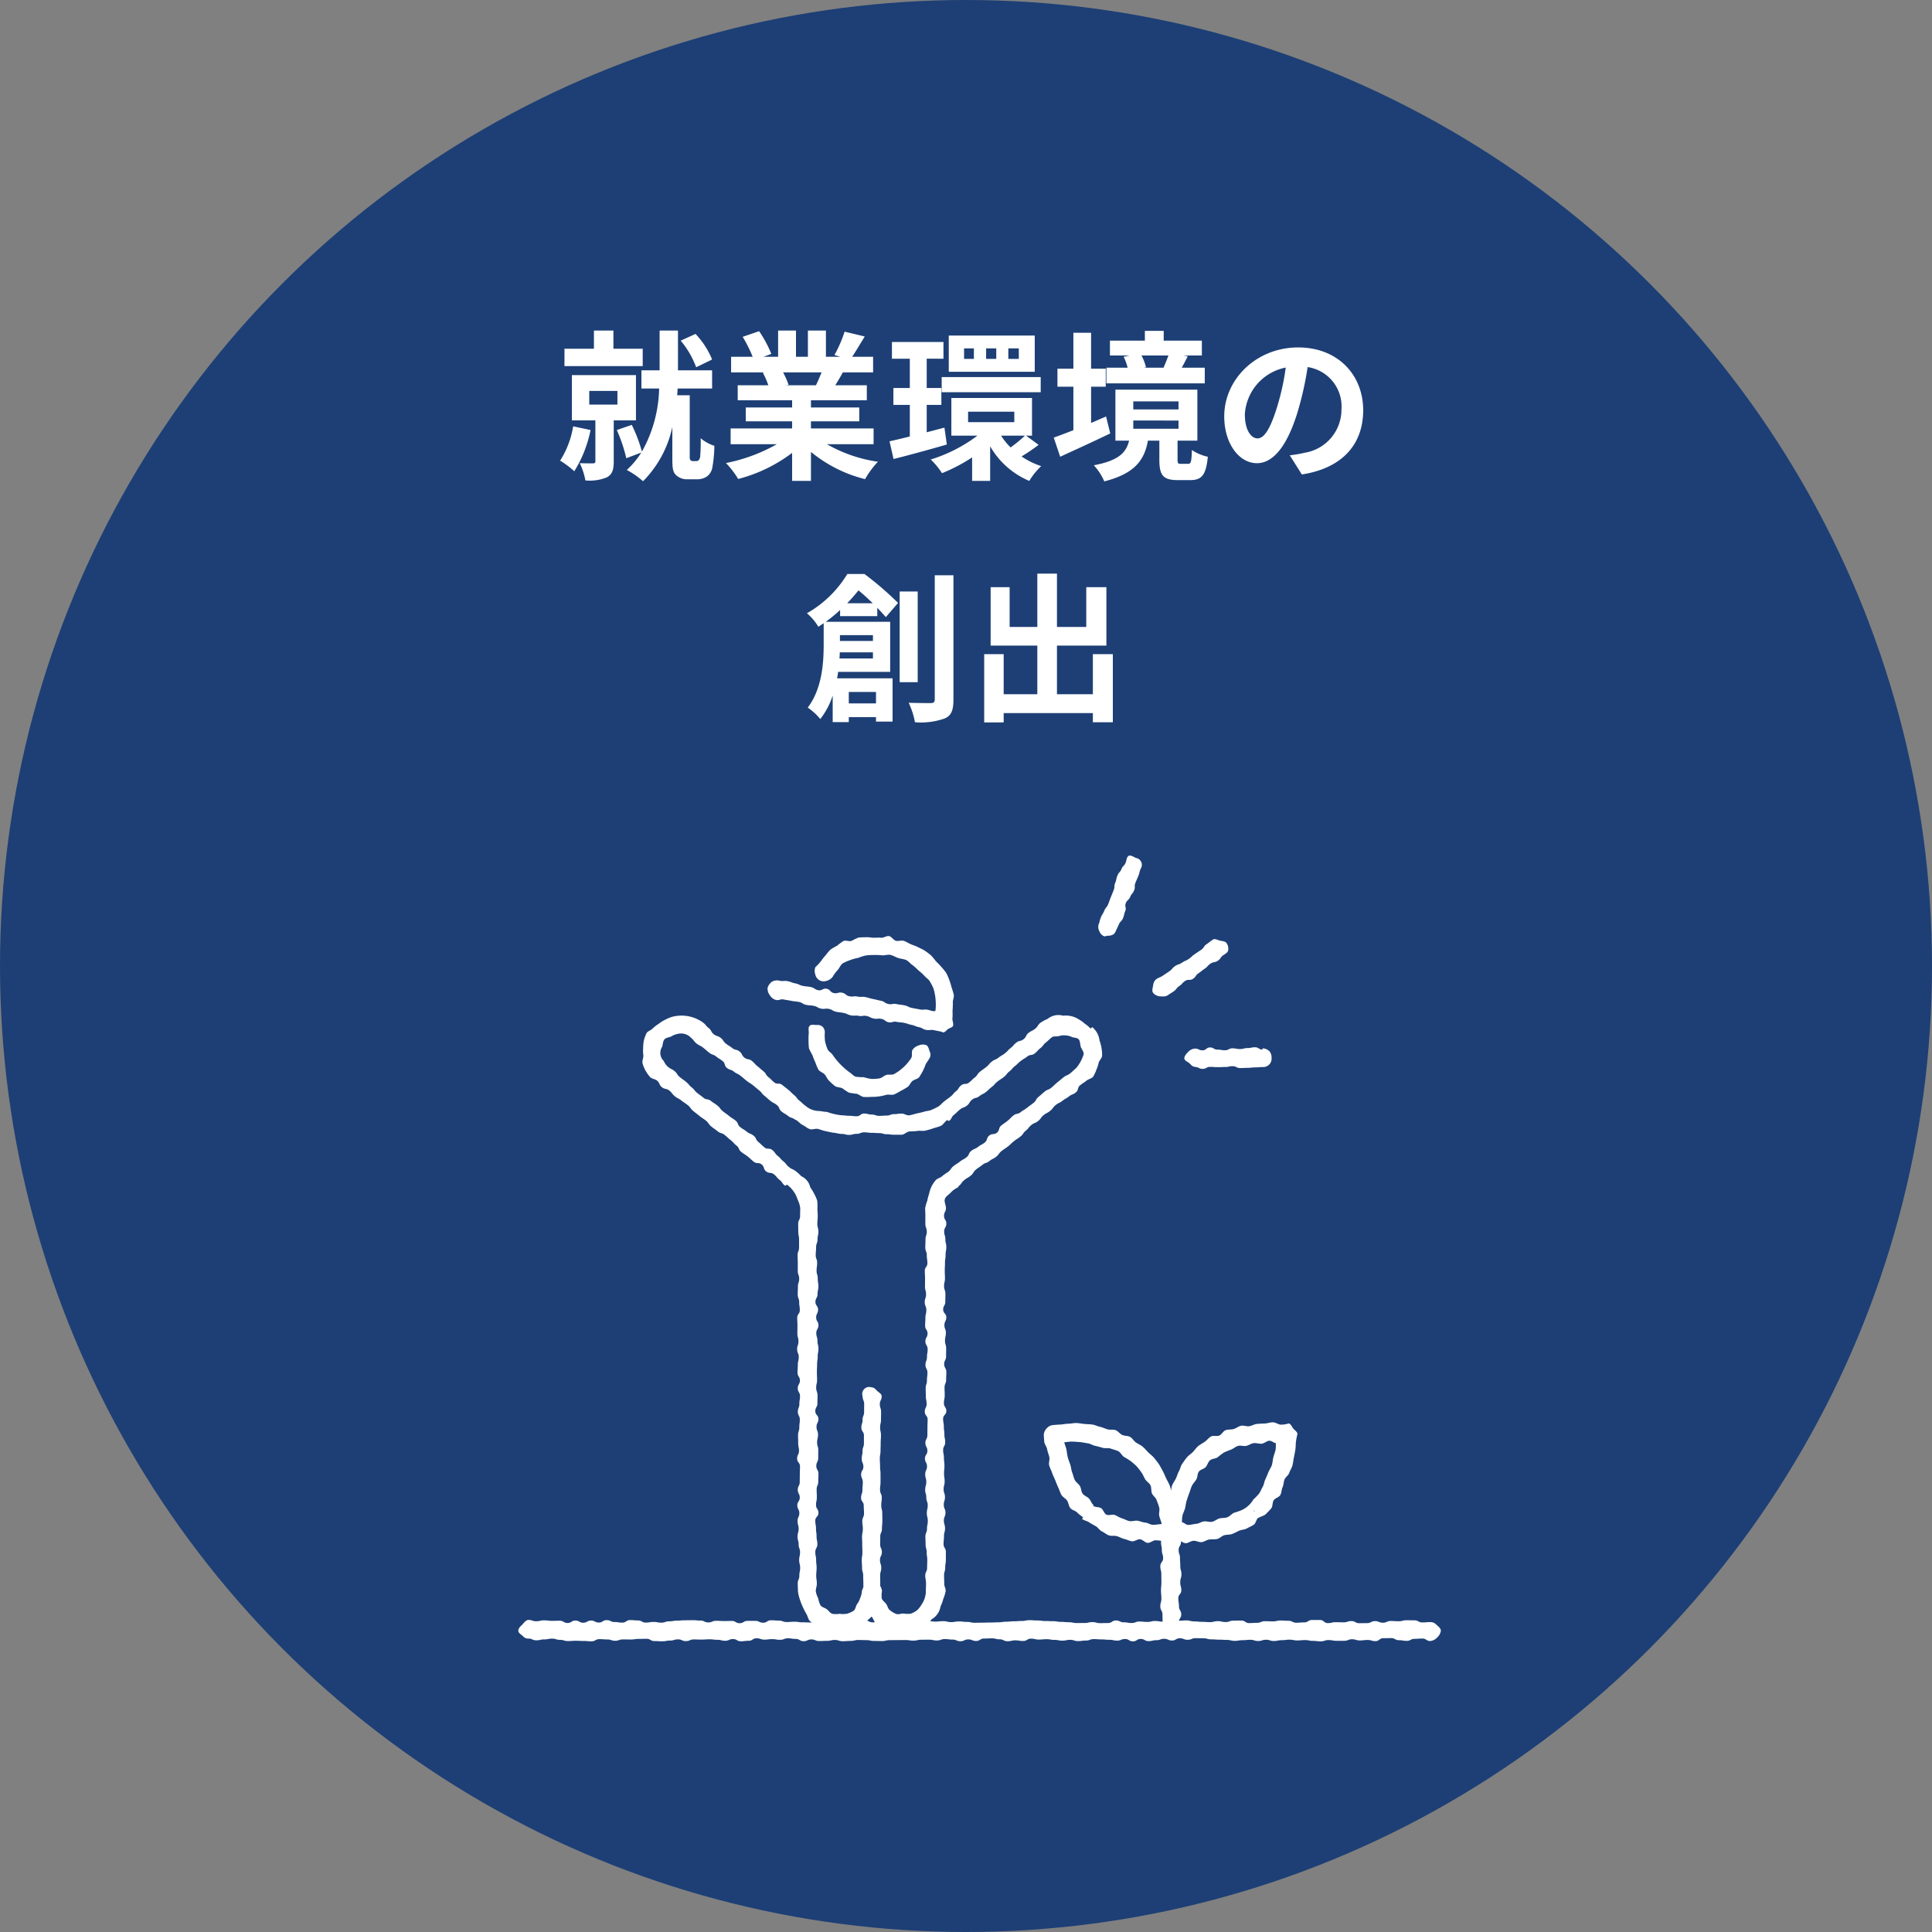 <svg xmlns="http://www.w3.org/2000/svg" xmlns:xlink="http://www.w3.org/1999/xlink" width="240" height="240" viewBox="0 0 240 240">
  <rect x="0" y="0" width="240" height="240" fill="#808080" stroke="none"/>
  <defs>
    <clipPath id="clip-path">
      <rect id="長方形_1225" data-name="長方形 1225" width="130" height="129" transform="translate(-0.487 0.436)" fill="#fff"/>
    </clipPath>
  </defs>
  <g id="グループ_3064" data-name="グループ 3064" transform="translate(-490 -3474)">
    <circle id="楕円形_61" data-name="楕円形 61" cx="120" cy="120" r="120" transform="translate(490 3474)" fill="#1d3f75"/>
    <path id="パス_2437" data-name="パス 2437" d="M-31.54-13.34a10.233,10.233,0,0,0-2.06-3.18l-1.84.84a11.167,11.167,0,0,1,1.92,3.3Zm-8.62-1.34H-43.8v-2.26h-2.42v2.26h-3.66v2.16h9.72ZM-48.8-5.04A11.216,11.216,0,0,1-50.42-.78,11.885,11.885,0,0,1-48.66.54a15.31,15.31,0,0,0,2.02-5.12Zm2-4.4h3.5v1.7h-3.5ZM-41-5.78V-11.4h-7.96v5.62h2.92V-.72c0,.22-.08.28-.32.28-.22,0-.96,0-1.62-.02a8.382,8.382,0,0,1,.7,2.14,5.631,5.631,0,0,0,2.66-.38c.68-.36.86-.96.86-1.96V-5.78Zm7.08,5.06a.4.4,0,0,1-.32-.14.482.482,0,0,1-.08-.3V-8.9h-1.56l.06-.84h4.28V-12h-4.24v-4.94h-2.28V-12h-2.26v2.26h2.2A16.706,16.706,0,0,1-40.26-1.9a18.029,18.029,0,0,0-1.26-3.32l-1.86.64a18.988,18.988,0,0,1,1.18,3.5l1.86-.7A10.135,10.135,0,0,1-42.14.38a10.371,10.371,0,0,1,2.02,1.4,13.559,13.559,0,0,0,3.64-6.74V-1c0,1.28.1,1.66.46,2.02a2,2,0,0,0,1.44.52h1.16A2.139,2.139,0,0,0-32.2,1.2,1.727,1.727,0,0,0-31.52.12a15.778,15.778,0,0,0,.26-2.74,5.029,5.029,0,0,1-1.7-.94,21.369,21.369,0,0,1-.06,2.26.821.821,0,0,1-.18.46.47.47,0,0,1-.34.12Zm15.98-11.02c-.22.54-.46,1.12-.7,1.6h-3.74l.34-.06a10.744,10.744,0,0,0-.68-1.54Zm6.46,8.92V-4.78h-7.78v-.88h6V-7.38h-6v-.9h6.94v-1.86h-3.92c.3-.48.62-1.02.94-1.6h3.76v-1.94h-2.6c.46-.7,1-1.6,1.56-2.52l-2.5-.6a16.111,16.111,0,0,1-1.26,2.9l.72.22H-17.4v-3.26h-2.24v3.26h-1.48v-3.26h-2.22v3.26h-1.82l.98-.36a15.134,15.134,0,0,0-1.52-2.82l-2.04.7a17.927,17.927,0,0,1,1.24,2.48h-2.68v1.94H-25l-.24.04a8.987,8.987,0,0,1,.68,1.56h-3.8v1.86h6.76v.9h-5.76v1.72h5.76v.88h-7.64v1.96h5.74A21.012,21.012,0,0,1-29.82-.48,11.094,11.094,0,0,1-28.3,1.5a18.972,18.972,0,0,0,6.7-3.24V1.74h2.34v-3.6a17.072,17.072,0,0,0,6.72,3.38,11.188,11.188,0,0,1,1.6-2.16,17.868,17.868,0,0,1-6.34-2.18ZM6.56-13.42H5.26v-1.3h1.3Zm-2.8,0H2.5v-1.3H3.76Zm-2.78,0H-.24v-1.3H.98Zm7.56-2.9H-2.14v4.5H8.54ZM-3.02-9.28H9.28v-1.88H-3.02Zm.34,4.4-2.2.58V-7.7h1.82V-9.8H-4.88v-3.64H-2.8v-2.08H-9.2v2.08h2.22V-9.8H-9.02v2.1h2.04v3.92c-.94.24-1.8.44-2.52.6L-9-.98c1.92-.48,4.34-1.14,6.62-1.8Zm10,1A16.95,16.95,0,0,1,5.54-2.42,8.038,8.038,0,0,1,4.36-3.88ZM.26-6.86H6v1.3H.26Zm7.2,2.98H8.2V-8.56H-1.82v4.68H1.42A18.938,18.938,0,0,1-4.38-.92,9.3,9.3,0,0,1-2.98.78,21.007,21.007,0,0,0,.76-1.18V1.74H3v-4.3a10.149,10.149,0,0,0,4.86,4.3A8.915,8.915,0,0,1,9.34-.1,9.556,9.556,0,0,1,6.9-1.3,22.176,22.176,0,0,0,9.02-2.74Zm17.68-9.96c-.16.48-.4,1.06-.6,1.5l.1.02H22.1l.26-.06a6.378,6.378,0,0,0-.56-1.46Zm4.52,1.52H26.8c.22-.4.48-.88.74-1.42l-.5-.1H29.3v-1.84H24.56V-16.9H22.22v1.22H17.88v1.84h2.44l-.74.16a6.521,6.521,0,0,1,.5,1.36H17.44v1.94H29.66ZM17.4-6.26c-.62.26-1.24.54-1.86.8v-4.5h1.82V-12.2H15.54v-4.46h-2.2v4.46H11.36v2.24h1.98v5.4c-.92.36-1.76.68-2.44.92l.8,2.38c1.82-.84,4.12-1.88,6.22-2.9Zm3.38.5H26.4v1.02H20.78Zm0-2.38H26.4v1H20.78ZM26.7-.38c-.36,0-.42-.06-.42-.56V-3.26h2.46V-9.6H18.56v6.34h1.7C19.9-1.8,19.02-.8,15.88-.2a7.163,7.163,0,0,1,1.3,2C21,.82,22.16-.86,22.6-3.26h1.42V-.92c0,1.9.4,2.56,2.28,2.56h1.56c1.4,0,1.96-.6,2.18-2.9a5.7,5.7,0,0,1-1.98-.84c-.04,1.52-.14,1.72-.46,1.72ZM49.34-7.04c0-4.36-3.12-7.8-8.08-7.8-5.18,0-9.18,3.94-9.18,8.56,0,3.38,1.84,5.82,4.06,5.82,2.18,0,3.9-2.48,5.1-6.52a40.447,40.447,0,0,0,1.2-5.42,4.944,4.944,0,0,1,4.2,5.28,5.427,5.427,0,0,1-4.56,5.36,15.383,15.383,0,0,1-1.86.32L41.72.94C46.76.16,49.34-2.82,49.34-7.04Zm-14.7.5a6.3,6.3,0,0,1,5.08-5.8A30.021,30.021,0,0,1,38.66-7.5c-.82,2.7-1.6,3.96-2.44,3.96C35.44-3.54,34.64-4.52,34.64-6.54Zm-49.4,23.48c.52-.54.98-1.08,1.4-1.6.58.46,1.2,1.04,1.78,1.6Zm3.2,3.96v.72h-4.1V20.9Zm-4.16,2.9c.02-.26.04-.52.04-.76h4.12v.76Zm4.54,4.16v1.42h-3.38V27.96Zm.16-9.42V17.5c.42.44.78.84,1.06,1.16l1.52-1.76a39.452,39.452,0,0,0-4.18-3.6h-2.12a13.84,13.84,0,0,1-5.02,4.88,6.745,6.745,0,0,1,1.42,1.68c.22-.14.44-.3.66-.44v2.72c0,2.26-.22,5.46-1.98,7.76a7.487,7.487,0,0,1,1.56,1.42,9.49,9.49,0,0,0,1.54-2.92v3.3h2v-.62h3.38v.56h2.06V26.26h-6.9c.06-.26.1-.54.14-.8h6.46V19.24h-8a19.3,19.3,0,0,0,1.78-1.46v.76ZM-6,15.48H-8.24V26.74H-6Zm2.12-2.02V28.88c0,.34-.14.46-.5.46-.38,0-1.54,0-2.74-.04a9.729,9.729,0,0,1,.78,2.42,8.837,8.837,0,0,0,3.72-.48c.8-.36,1.06-1.02,1.06-2.34V13.46Zm19.64,9.8v4.98H11.3V22.2h6.14V14.94h-2.5v4.94H11.3V13.26H8.86v6.62H5.42V14.94H3.06V22.2h5.8v6.04H4.68V23.26H2.26v8.48H4.68V30.58H15.76v1.14h2.48V23.26Z" transform="translate(610 3532)" fill="#fff"/>
    <g id="グループ_1524" data-name="グループ 1524" transform="translate(545.487 3567.564)">
      <g id="グループ_1523" data-name="グループ 1523" transform="translate(0 0)" clip-path="url(#clip-path)">
        <g id="グループ_1522" data-name="グループ 1522" transform="translate(8.903 12.723)">
          <g id="グループ_1521" data-name="グループ 1521">
            <g id="グループ_1510" data-name="グループ 1510" transform="translate(72.029)">
              <g id="グループ_1507" data-name="グループ 1507" transform="translate(6.735 10.376)">
                <path id="パス_459" data-name="パス 459" d="M835.148,550.185a1.266,1.266,0,0,1-1.046-.432c-.175-.259-.051-.623,0-.907a1.134,1.134,0,0,1,.375-.786c.394-.266.448-.187.842-.453s.4-.266.793-.533.319-.38.714-.646.466-.162.862-.429.443-.194.836-.459.352-.333.748-.6l.794-.535c.4-.268.284-.437.682-.706s.38-.3.777-.563c.258-.175.649.084.935.139s.606.055.781.315a1.21,1.21,0,0,1,.185.879c-.056.284-.341.423-.6.6-.4.266-.289.423-.683.69s-.513.094-.909.36-.33.364-.725.631-.375.3-.77.565-.287.424-.682.69-.578,0-.975.264-.332.364-.729.631-.308.4-.707.669-.4.258-.8.527A1.285,1.285,0,0,1,835.148,550.185Z" transform="translate(-834.012 -543.076)" fill="#fff"/>
              </g>
              <g id="グループ_1508" data-name="グループ 1508" transform="translate(10.705 23.814)">
                <path id="パス_460" data-name="パス 460" d="M840.247,562.091c-.312,0-.456-.194-.661-.4s-.671-.347-.672-.659.306-.615.511-.82a1.213,1.213,0,0,1,.817-.381c.465,0,.466.218.929.216s.465-.356.93-.358.466.272.931.271.466.08.931.078.466-.24.932-.241.466.093.931.091.465-.119.932-.121.467-.1.934-.1.469.29.937.288l0-.152a1.244,1.244,0,0,1,.843.344,1.19,1.19,0,0,1,.275.842,1.039,1.039,0,0,1-1.113,1.134c-.465,0-.464.044-.929.045s-.466.053-.931.055-.465.023-.93.024-.467-.232-.933-.23-.466.1-.932.1-.465.019-.93.02-.466-.038-.933-.036-.466.249-.934.25-.468-.234-.936-.232Z" transform="translate(-838.914 -559.672)" fill="#fff"/>
              </g>
              <g id="グループ_1509" data-name="グループ 1509">
                <path id="パス_461" data-name="パス 461" d="M826.835,540.219c-.143,0-.27.113-.411.055a1.016,1.016,0,0,1-.569-.593,1.121,1.121,0,0,1-.112-.858c.176-.429.108-.457.284-.887s.249-.4.425-.832.307-.376.483-.807.155-.439.332-.87.17-.431.345-.861.023-.494.2-.925.1-.465.274-.9.322-.374.5-.807.346-.365.522-.8c.119-.29.122-.738.39-.851s.608.154.9.272a.865.865,0,0,1,.571,1.34c-.176.43-.109.457-.285.887s-.188.426-.364.857.015.508-.16.939-.311.376-.487.806-.373.349-.548.778.109.548-.067.98-.1.462-.28.894-.351.363-.528.8-.213.418-.39.852S827.281,540.219,826.835,540.219Z" transform="translate(-825.693 -530.261)" fill="#fff"/>
              </g>
            </g>
            <g id="グループ_1511" data-name="グループ 1511" transform="translate(0 94.936)">
              <path id="パス_462" data-name="パス 462" d="M850.016,650.142c-.487,0-.487-.307-.974-.307s-.487.036-.973.036-.487.251-.973.251-.486-.082-.972-.082-.486-.261-.972-.261-.486.013-.972.013-.485.363-.971.363-.486-.143-.972-.143-.485.057-.971.057-.485-.145-.971-.145-.485.189-.971.189-.485,0-.97,0-.486-.09-.971-.09-.485.157-.971.157-.485-.056-.97-.056-.486-.1-.971-.1-.486.045-.971.045-.486-.094-.971-.094-.486.063-.972.063-.486.1-.971.1-.487-.154-.972-.154-.486.155-.972.155-.487-.149-.973-.149-.486.048-.972.048-.487.084-.974.084-.487-.118-.974-.118-.487-.032-.975-.032-.487-.038-.974-.038-.487-.135-.974-.135-.487-.01-.973-.01-.487.2-.973.2-.486-.189-.972-.189-.486.279-.972.279-.486-.213-.972-.213-.487.174-.972.174-.486.113-.972.113-.487-.27-.972-.27-.486.3-.972.3-.486-.292-.972-.292-.487.2-.973.2-.486-.1-.972-.1-.487-.048-.973-.048-.487-.038-.974-.038-.487.179-.975.179-.487.067-.975.067-.487-.156-.975-.156-.487.1-.974.1-.487-.092-.974-.092-.487-.086-.973-.086-.487.043-.973.043-.487-.112-.973-.112-.487.29-.973.29-.487-.079-.973-.079-.487.11-.973.11-.487-.24-.974-.24-.487-.12-.974-.12-.487.026-.974.026-.488.3-.976.3-.487-.194-.976-.194-.487.228-.974.228-.487-.207-.975-.207-.487-.061-.973-.061-.487.174-.974.174-.487-.1-.974-.1-.487.007-.974.007-.487.112-.974.112-.488-.075-.976-.075-.487.007-.976.007-.487.008-.975.008-.487.112-.975.112-.487-.015-.975-.015-.487-.1-.974-.1-.487-.017-.975-.017-.487.113-.975.113-.487.039-.976.039-.487-.156-.976-.156-.487.11-.973.11-.487.024-.973.024-.486-.2-.972-.2-.486.221-.972.221-.486-.283-.972-.283-.486-.078-.972-.078-.487.187-.972.187-.487-.083-.974-.083-.487.06-.975.06-.488-.164-.977-.164-.487.307-.975.307-.487.062-.975.062-.487-.274-.973-.274-.487.212-.974.212-.487-.121-.975-.121-.488-.062-.977-.062-.488.036-.977.036-.488-.018-.976-.018-.488.206-.976.206-.487-.215-.976-.215-.488.148-.977.148-.488.091-.977.091-.488-.029-.976-.029-.488-.282-.977-.282-.489.015-.978.015-.488.073-.977.073-.489-.011-.978-.011-.487.168-.973.168-.489-.163-.978-.163-.488-.038-.977-.038-.487.269-.976.269-.49-.043-.98-.043-.488-.024-.977-.024-.49.035-.979.035-.49-.148-.981-.148-.489-.152-.978-.152-.49.095-.981.095-.492.113-.983.113-.491-.216-.983-.216a.844.844,0,0,1-.68-.3c-.206-.206-.572-.368-.572-.681s.288-.553.493-.759.446-.576.759-.576c.487,0,.487.162.974.162s.487-.112.973-.112.487.063.973.063.486-.013.972-.013.486.279.972.279.486-.3.972-.3.486.268.972.268.486-.268.972-.268.485.245.971.245.485-.3.971-.3.485.236.971.236.485.074.97.074.486-.315.971-.315.485.045.971.045.485.266.97.266.486-.081.971-.081.485.09.971.09.485-.166.971-.166.486-.082.972-.082.485-.047.971-.047.486-.01.972-.01.486.045.972.045.487.23.972.23.487-.2.973-.2.487.031.974.031.487-.014.974-.014.487.281.975.281.487-.289.974-.289.487,0,.974,0,.487.228.973.228.487-.3.972-.3.487.036.973.036.486.181.972.181.486-.04.972-.04.487.074.972.074.486.018.972.018.487.045.972.045.486-.256.972-.256.487.232.972.232.487-.279.973-.279.486.146.972.146.487-.019.973-.019.487-.13.974-.13.487.248.975.248.487-.193.975-.193.487.024.975.024.487-.011.974-.011.487.234.974.234.487-.223.973-.223l.973,0c.487,0,.487.009.973.009s.487.065.973.065.487-.053.973-.053.487.119.973.119.487-.085.973-.085.487.058.975.058.487.107.974.107.488-.012.976-.012.487-.019.975-.019.487-.023.975-.023.487-.076.974-.076.487-.054.974-.054.487-.036.974-.036.487-.1.974-.1.487.038.974.038.487.066.974.066.487.023.976.023.487.083.976.083.487.045.975.045.487.1.975.1.487-.006.975-.006.487-.109.974-.109.487.128.975.128.487-.015.975-.015.487-.316.976-.316.487.229.975.229.487.084.974.084.487-.181.973-.181.486.049.972.049.486-.116.972-.116.486.082.972.082.486.055.972.055.486-.172.972-.172.487-.036.974-.036.487.122.975.122.488.053.977.053.487.038.975.038.487-.122.975-.122.487.109.973.109.487-.172.974-.172.487-.013.975-.013.488.315.976.315.489-.033.977-.033.488-.2.976-.2.488.022.976.022.487-.108.976-.108.488.035.977.035.488.24.977.24.488-.042.976-.042.488-.3.977-.3.489,0,.978,0,.488.389.977.389.489-.114.977-.114.487.019.974.019.489-.156.978-.156.488.262.977.262.487-.01.976-.01.49-.249.979-.249.489.2.978.2.489-.215.979-.215.49.033.98.033.49-.127.979-.127.49.012.981.012.492.263.983.263.491-.045.983-.045a1.012,1.012,0,0,1,.757.315c.206.2.559.444.559.757a1.39,1.39,0,0,1-.468.849A1.365,1.365,0,0,1,850.016,650.142Z" transform="translate(-736.734 -647.511)" fill="#fff"/>
            </g>
            <g id="グループ_1512" data-name="グループ 1512" transform="translate(79.744 84.069)">
              <path id="パス_463" data-name="パス 463" d="M836.509,647.252a.857.857,0,0,1-.7-.255c-.2-.2-.569-.391-.569-.7,0-.5.269-.5.269-1s-.013-.5-.013-1-.27-.5-.27-1,.134-.5.134-1-.049-.5-.049-1,.051-.5.051-1-.009-.5-.009-1-.125-.5-.125-1,.347-.5.347-1-.16-.5-.16-1.008-.1-.5-.1-1.007c0-.313.334-.454.539-.659s.347-.505.659-.505a1.105,1.105,0,0,1,.754.411c.2.2.527.44.527.753,0,.5-.29.5-.29,1s.167.5.167,1,.036.5.036,1,.142.5.142,1-.148.5-.148,1,.134.5.134,1-.373.5-.373,1,.083.5.083,1,.28.5.28,1-.315.5-.315,1.007.263.5.263,1.007a1.263,1.263,0,0,1-.471.789C837.094,647.287,836.823,647.252,836.509,647.252Z" transform="translate(-835.222 -634.09)" fill="#fff"/>
            </g>
            <g id="グループ_1513" data-name="グループ 1513" transform="translate(79.903 70.396)">
              <path id="パス_464" data-name="パス 464" d="M838.436,632.222c-.39,0-.726-.406-1.019-.422-.585-.032-.951.01-1.011,0-.287-.04-.623-.018-.8-.225s-.084-.535-.074-.825a2.53,2.53,0,0,1-.1-.989c.032-.277.245-.578.307-.943.051-.3-.064-.654.012-1,.067-.3.325-.577.417-.906.084-.3.235-.593.342-.913.1-.3.1-.648.221-.958s.324-.559.468-.858.212-.617.377-.9.209-.641.4-.915.375-.546.583-.8.508-.429.739-.666.412-.522.666-.736.559-.364.826-.547.48-.491.764-.65.743.014,1.039-.12.483-.558.787-.668.682-.052.993-.14.6-.34.916-.408.7.106,1.011.058c.333-.051.638-.253.952-.283.341-.033.674-.041.985-.056.35-.015.683-.15.985-.148.372,0,.7.275.977.291a3,3,0,0,0,1-.151c.287.041.411.436.585.643s.521.4.511.687a8.418,8.418,0,0,0-.189.977c-.032.277-.01.616-.073.981-.05.3-.106.628-.182.97-.067.3-.086.645-.177.974-.084.305-.287.593-.394.913-.1.3-.462.514-.588.824s-.1.658-.242.957-.117.679-.281.967-.632.373-.818.647-.1.739-.305,1-.451.491-.683.728-.644.266-.9.479l-.036-.042c-.251.211-.292.7-.556.878s-.592.31-.872.467-.66.147-.952.28-.58.3-.881.408-.659.065-.967.153-.572.4-.884.466-.666.012-.979.062c-.331.052-.632.295-.944.326-.336.034-.68-.182-.988-.167C839.054,631.934,838.734,632.222,838.436,632.222Zm-.5-2.606c.283.011.465.341.827.334.3-.006.634-.111.978-.137.311-.023.615-.258.95-.3.313-.043.672.112,1,.045s.589-.317.908-.409.676-.03.984-.147.531-.411.825-.557a9.176,9.176,0,0,0,.943-.325,3.221,3.221,0,0,0,1.467-1.317,9.2,9.2,0,0,0,.691-.709c.194-.264.305-.591.47-.869s.189-.639.33-.929.262-.594.38-.892.333-.579.429-.881c.1-.321.107-.657.184-.959.086-.335.218-.638.275-.936.07-.355.014-.554.052-.833-.282-.011-.473-.311-.835-.3-.3.006-.615.342-.959.368-.311.024-.651-.112-.985-.067-.313.043-.6.27-.927.337s-.686-.092-1,0-.57.345-.878.462-.6.23-.9.376a8.8,8.8,0,0,0-.774.589c-.272.176-.684.155-.936.367s-.318.607-.538.844-.658.3-.85.561-.144.688-.309.966-.413.513-.553.8-.21.62-.329.918-.222.615-.318.917c-.1.321-.128.645-.2.947-.085.336-.262.625-.319.923C837.943,629.152,837.977,629.337,837.938,629.616Zm8.867-1.5s.207.2.207.191C847.01,628.207,846.8,628.114,846.8,628.114Z" transform="translate(-835.418 -617.203)" fill="#fff"/>
            </g>
            <g id="グループ_1514" data-name="グループ 1514" transform="translate(65.28 70.486)">
              <path id="パス_465" data-name="パス 465" d="M831.221,631.884c-.3,0-.635.336-.98.318-.308-.015-.6-.411-.94-.445-.312-.032-.682.3-1.013.25-.312-.049-.618-.22-.94-.291s-.6-.255-.917-.346-.687.013-1-.1-.562-.355-.86-.491-.472-.483-.757-.644-.558-.3-.828-.483-.634-.224-.885-.435l.143-.171c-.253-.213-.519-.385-.746-.616s-.649-.3-.853-.553-.217-.661-.4-.929-.549-.433-.71-.715-.249-.621-.389-.912-.258-.611-.378-.91-.283-.6-.385-.907c-.108-.32-.276-.617-.36-.921-.091-.33.088-.714.02-1.019-.075-.342-.214-.646-.265-.943-.062-.367-.329-.667-.361-.945a9.213,9.213,0,0,1-.064-.984,1.325,1.325,0,0,1,.42-.774,1.1,1.1,0,0,1,.718-.348c.06-.008.412-.039.975-.07.279-.016.606-.1.977-.1.3,0,.635-.1.985-.083.311.015.64.083.98.117.315.031.652.023.985.074.315.049.623.208.949.278s.612.222.931.313.689-.007,1,.105.521.456.822.592.69.083.978.244.457.505.729.692.58.31.834.524.459.47.686.7.513.423.718.675.418.515.6.783.325.576.486.857.275.6.415.892.317.583.437.881.169.643.271.946c.108.32.418.571.5.875.092.33-.052.708.016,1.012.076.342.319.631.369.929.062.368.061.707.092.985a1.9,1.9,0,0,1-.194.985c.01.29.225.649.05.856s-.547.183-.834.224a9.851,9.851,0,0,1-1.01.1C831.955,631.976,831.611,631.884,831.221,631.884Zm-7.745-4.295c.252.211.717.129.989.3s.375.663.664.807.745-.069,1.047.046.571.323.881.412.608.277.922.342.681-.088,1-.045c.334.046.64.207.951.23.346.026.666.272.969.278.362.006.818-.083,1.1-.095-.039-.279-.242-.7-.312-1.059-.058-.3.088-.67,0-1-.077-.3-.221-.611-.324-.933-.1-.3-.459-.519-.581-.828s-.032-.691-.177-.988-.491-.473-.659-.755-.274-.589-.469-.853a8.8,8.8,0,0,0-.6-.766,7.879,7.879,0,0,0-.736-.637,7.718,7.718,0,0,0-.82-.514c-.275-.178-.427-.569-.716-.714s-.632-.208-.934-.324-.682-.006-.992-.095-.62-.182-.934-.247-.619-.273-.933-.317c-.335-.045-.657-.126-.968-.149-.345-.026-.675-.057-.978-.062-.362-.006-.682.066-.964.077.039.28.2.574.265.93.057.3.082.621.167.956.077.3.211.6.314.92.1.3.107.639.229.949s.177.631.321.928.474.479.642.762.144.682.339.946.57.37.793.611.292.581.543.793A.063.063,0,0,1,823.476,627.589Z" transform="translate(-817.358 -617.315)" fill="#fff"/>
            </g>
            <g id="グループ_1520" data-name="グループ 1520" transform="translate(15.4 9.974)">
              <g id="グループ_1518" data-name="グループ 1518" transform="translate(0 9.842)">
                <g id="グループ_1515" data-name="グループ 1515" transform="translate(20.639 1.198)">
                  <path id="パス_466" data-name="パス 466" d="M789.092,565.17a8.251,8.251,0,0,1-.968.016c-.321-.039-.589-.327-.9-.4a8.184,8.184,0,0,1-.951-.14,7.88,7.88,0,0,1-.8-.531c-.284-.15-.678-.109-.941-.29a8.12,8.12,0,0,1-.717-.649c-.24-.213-.342-.55-.555-.789s-.6-.335-.785-.6a8.452,8.452,0,0,1-.376-.9,7.844,7.844,0,0,1-.353-.884,8,8,0,0,1-.441-.866,8.294,8.294,0,0,1-.051-.967,8.046,8.046,0,0,1,.031-.952c0-.313-.1-.67.108-.875s.562-.1.875-.1a.935.935,0,0,1,.745.233.948.948,0,0,1,.258.745,6.2,6.2,0,0,0,.03,1.021,5.987,5.987,0,0,0,.3.976c.114.313.513.494.678.779a8.942,8.942,0,0,0,2.006,2.078c.284.165.508.474.821.589a6.157,6.157,0,0,0,1.01.062,5.609,5.609,0,0,0,.97.218,5.825,5.825,0,0,0,.956-.065c.316-.053.566-.322.864-.426s.708.031.985-.121a5.976,5.976,0,0,0,2.116-1.977c.168-.265.019-.7.144-.993a1.392,1.392,0,0,1,.778-.576,1.285,1.285,0,0,1,.927-.053c.289.121.33.5.439.771a.918.918,0,0,1,.036.78,7.753,7.753,0,0,1-.5.775,8.5,8.5,0,0,1-.359.861,8.389,8.389,0,0,1-.482.817c-.212.228-.6.27-.838.471s-.348.571-.607.742a8.234,8.234,0,0,1-.819.468,8.455,8.455,0,0,1-.837.453c-.291.106-.664-.027-.968.045a6.171,6.171,0,0,1-1.836.257Z" transform="translate(-781.244 -556.215)" fill="#fff"/>
                </g>
                <g id="グループ_1516" data-name="グループ 1516">
                  <path id="パス_467" data-name="パス 467" d="M788.208,631.374a5.588,5.588,0,0,1-.925.069,5.343,5.343,0,0,1-.909-.211c-.286-.107-.5-.4-.755-.553a5.665,5.665,0,0,1-.851-.394c-.229-.2-.334-.6-.525-.84a5.661,5.661,0,0,1-.717.621c-.228.2-.355.534-.615.689a5.4,5.4,0,0,1-.887.245,4.864,4.864,0,0,1-.854.266,5.062,5.062,0,0,1-.894.2,4.7,4.7,0,0,1-2.854-.883,5.4,5.4,0,0,1-.845-.573c-.236-.236-.275-.642-.461-.92a9.789,9.789,0,0,1-.8-1.792,5.172,5.172,0,0,1-.229-.987c0-.485-.026-.485-.026-.971s.2-.486.2-.972.1-.485.1-.971-.121-.485-.121-.97.11-.485.11-.97-.177-.485-.177-.97-.137-.485-.137-.97.136-.485.136-.971-.134-.485-.134-.971.222-.486.222-.971-.252-.485-.252-.97.305-.484.305-.968-.247-.483-.247-.968.245-.483.245-.967.009-.484.009-.968.023-.483.023-.968-.355-.483-.355-.968.23-.485.23-.969-.1-.486-.1-.971-.017-.487-.017-.972.157-.486.157-.971.062-.485.062-.97-.244-.485-.244-.969.189-.485.189-.97.08-.485.08-.97-.279-.486-.279-.972.266-.487.266-.972-.295-.486-.295-.972.036-.485.036-.971.116-.486.116-.971-.2-.487-.2-.973.164-.486.164-.972-.133-.486-.133-.972.008-.486.008-.972-.029-.487-.029-.973.321-.487.321-.972-.076-.487-.076-.973-.182-.485-.182-.969.022-.487.022-.974.159-.486.159-.972-.176-.486-.176-.972,0-.487,0-.975-.023-.487-.023-.973.184-.487.184-.974,0-.488,0-.976-.1-.487-.1-.974-.009-.488-.009-.976.237-.49.237-.979.015-.489.015-.978a3.445,3.445,0,0,0-.333-1.086,3.389,3.389,0,0,0-.5-1,3.483,3.483,0,0,0-.8-.815c-.044-.027-.221.151-.263.118-.381-.307-.291-.418-.671-.724s-.32-.382-.7-.689-.582-.057-.964-.365-.181-.555-.563-.862-.6-.033-.982-.34-.359-.334-.74-.642-.418-.261-.8-.568-.227-.5-.607-.8-.333-.364-.713-.67-.362-.33-.742-.636-.5-.159-.884-.466-.4-.283-.781-.59-.288-.422-.67-.729-.412-.271-.794-.579-.387-.3-.768-.609-.3-.414-.679-.722-.41-.271-.79-.577-.444-.232-.827-.541-.31-.4-.693-.708-.541-.116-.925-.425-.223-.51-.607-.819c-.245-.2-.67-.212-.866-.452a4.3,4.3,0,0,1-.926-1.685c-.087-.3.125-.663.1-.976a4.427,4.427,0,0,1-.023-.92,4.765,4.765,0,0,1,.087-.941,4.88,4.88,0,0,1,.326-.905c.157-.267.565-.361.776-.594a4.263,4.263,0,0,1,.754-.584,4.34,4.34,0,0,1,.806-.505,4.51,4.51,0,0,1,.9-.369,4.583,4.583,0,0,1,3.806.736c.377.3.314.377.691.675s.245.466.622.764.487.158.865.456.279.42.655.717.411.252.786.548.513.124.889.421.243.47.621.768.534.1.91.4.326.364.7.662.359.323.737.622.263.445.641.742.336.351.714.65.6.01.98.308.377.3.755.6.338.352.717.652.295.408.674.708.352.341.742.627a2.607,2.607,0,0,0,1.765.657,8.961,8.961,0,0,0,.925.117,7.727,7.727,0,0,0,1.823.419c.465,0,.465.059.93.059s.464.057.928.057.465-.338.93-.338.466.125.93.125.465.164.93.164.466-.036.93-.036.466-.179.934-.179.466-.068.933-.068c.313,0,.636.251.946.219a9.167,9.167,0,0,0,.917-.236,9.027,9.027,0,0,0,.915-.214c.3-.1.641-.1.927-.229a9.4,9.4,0,0,0,.874-.428c.387-.284.349-.343.725-.64s.39-.282.767-.58.312-.381.689-.679.267-.434.644-.731.583-.034.959-.33.343-.339.719-.636.279-.424.657-.723.392-.279.768-.576.315-.377.691-.674.461-.2.839-.494.42-.245.8-.543.331-.358.709-.657.319-.371.7-.668.517-.123.9-.423.237-.479.616-.778.443-.222.823-.522.274-.435.654-.735a4.815,4.815,0,0,1,.887-.483,2.134,2.134,0,0,1,1.934-.4,2.948,2.948,0,0,1,1.9.43,4.463,4.463,0,0,1,.785.56,4.291,4.291,0,0,1,.726.612l.2-.183a2.5,2.5,0,0,1,.908,1.669,4.762,4.762,0,0,1,.243.919,4.815,4.815,0,0,1,.079.958c-.024.313-.342.576-.428.874a4.522,4.522,0,0,1-.283.874,4.8,4.8,0,0,1-.4.862c-.2.24-.579.292-.823.489-.381.306-.411.268-.792.574s-.158.584-.538.891-.471.2-.853.5-.435.24-.816.547-.453.217-.834.524-.3.408-.681.715-.439.236-.82.542-.292.415-.673.721-.466.2-.845.5-.309.394-.689.7-.287.424-.67.732-.415.266-.8.572-.355.339-.736.646-.413.27-.8.578-.3.409-.682.716-.45.224-.832.531-.492.168-.872.475-.412.272-.794.581-.273.446-.656.755-.427.256-.812.565-.294.422-.678.731c-.042.033-.058.142-.1.168a2.952,2.952,0,0,0-.855.6c-.231.282-.645.488-.768.831s.13.761.13,1.13c0,.485-.238.485-.238.971s.283.485.283.971-.266.486-.266.971.147.485.147.971.119.485.119.97-.091.485-.091.97-.074.485-.074.97-.027.485-.027.97.024.486.024.972-.111.485-.111.971.168.485.168.969-.014.484-.014.968-.265.484-.265.968.389.484.389.968-.236.483-.236.967.185.484.185.968-.111.484-.111.968.144.484.144.969-.007.485-.007.971-.239.486-.239.972.267.486.267.971-.023.485-.023.97-.2.485-.2.969.023.485.023.969-.1.486-.1.971.3.486.3.972-.4.486-.4.972.091.486.091.972.069.485.069.971.1.485.1.971-.257.487-.257.972.1.487.1.972.062.487.062.972-.049.486-.049.972.075.487.075.974-.127.486-.127.972.166.487.166.973-.147.485-.147.969.211.487.211.974-.2.486-.2.972.145.486.145.972-.131.487-.131.974-.052.487-.052.973.285.487.285.975,0,.487,0,.976-.081.487-.081.974-.142.488-.142.976.022.489.022.978.176.49.176.979a5.284,5.284,0,0,1-.3.979,4.811,4.811,0,0,1-.338.92,2.232,2.232,0,0,1-1.1,1.588c-.236.236-.3.682-.576.868a5.342,5.342,0,0,1-.917.453,5.221,5.221,0,0,1-.985.257A5.3,5.3,0,0,1,788.208,631.374Zm-3.967-6.168a1.273,1.273,0,0,1,.886.215,1.41,1.41,0,0,1,.4.886,2.962,2.962,0,0,0-.033.881c.093.285.377.45.551.688s.218.6.457.774a3.011,3.011,0,0,0,.788.473c.275.09.61-.053.915-.053a3.074,3.074,0,0,0,.9.02,2.985,2.985,0,0,0,.8-.441,2.953,2.953,0,0,0,.547-.708,2.876,2.876,0,0,0,.523-1.633c0-.485.023-.485.023-.971s-.095-.486-.095-.972.229-.485.229-.971.021-.485.021-.97-.076-.485-.076-.97-.132-.485-.132-.97-.026-.485-.026-.97.2-.485.2-.971.1-.485.1-.971-.121-.486-.121-.971.111-.485.111-.97-.177-.484-.177-.968-.138-.483-.138-.968.136-.483.136-.967-.133-.484-.133-.968.222-.483.222-.968-.252-.483-.252-.968.3-.485.3-.969-.247-.486-.247-.971.246-.487.246-.972.009-.486.009-.971.023-.485.023-.97-.355-.485-.355-.969.23-.485.23-.97-.1-.485-.1-.97-.017-.486-.017-.972.156-.487.156-.972.062-.486.062-.972-.244-.485-.244-.971.188-.486.188-.971.081-.487.081-.973-.279-.486-.279-.972.267-.486.267-.972-.3-.486-.3-.972.036-.487.036-.973.116-.487.116-.972-.2-.487-.2-.973.163-.485.163-.969-.132-.487-.132-.974.008-.486.008-.972-.03-.486-.03-.972.321-.487.321-.975-.076-.487-.076-.973-.183-.487-.183-.974.022-.488.022-.976.16-.487.16-.974-.176-.488-.176-.976,0-.49,0-.979-.024-.489-.024-.978a5.669,5.669,0,0,1,.263-.912,5.426,5.426,0,0,1,.233-.884,3.574,3.574,0,0,1,.806-1.657c.192-.239.569-.292.8-.5a5.25,5.25,0,0,1,.738-.529c.388-.294.294-.419.673-.725s.418-.258.8-.564.44-.232.819-.538.224-.5.6-.8.469-.2.848-.5.44-.231.82-.537.179-.555.559-.862.579-.057.957-.363.158-.578.536-.883.4-.278.78-.583.343-.353.723-.66.533-.117.913-.422.426-.249.806-.554.4-.285.781-.592.259-.456.64-.762.362-.33.743-.637.471-.191.85-.5.351-.344.733-.651.376-.314.758-.622.469-.2.852-.511.354-.344.737-.653a4.949,4.949,0,0,0,.922-1.714c.025-.323-.258-.615-.359-.911s-.05-.705-.268-.945c-.2-.222-.61-.168-.866-.294a2.038,2.038,0,0,0-.788-.187,2.012,2.012,0,0,0-.8.089c-.273.082-.646-.032-.881.153-.379.3-.351.335-.729.635s-.3.4-.678.7-.328.364-.708.663-.548.083-.925.381-.418.248-.8.546-.347.337-.726.635-.321.374-.7.674-.306.392-.685.691-.408.262-.787.561-.326.368-.707.668-.352.334-.731.634-.443.221-.823.521-.511.13-.89.429-.27.44-.65.741-.479.177-.86.479-.346.346-.729.648-.245.474-.627.776c-.039.031-.208-.117-.251-.092-.286.17-.464.552-.764.7s-.65.2-.96.317-.645.192-.964.279-.683-.019-1.01.04-.651.035-.983.065-.645.409-.978.409c-.465,0-.465,0-.93,0s-.464-.067-.928-.067-.465-.138-.93-.138-.466-.033-.93-.033-.465-.062-.93-.062-.466.189-.93.189-.466.129-.934.129-.466-.12-.933-.12c-.334,0-.662-.121-.993-.151s-.647-.131-.973-.19-.628-.186-.948-.274-.742.13-1.053.014-.578-.366-.878-.51-.514-.443-.8-.613c-.043-.025-.1-.018-.134-.049-.379-.3-.489-.159-.868-.458s-.421-.245-.8-.545-.213-.51-.592-.81-.432-.229-.81-.528-.357-.323-.734-.621-.3-.394-.68-.692-.366-.318-.746-.618-.412-.257-.791-.556-.366-.315-.745-.615-.446-.216-.827-.517-.487-.162-.867-.462-.172-.563-.552-.863-.412-.257-.79-.555-.48-.174-.861-.474-.366-.319-.747-.62-.445-.222-.827-.524-.3-.4-.683-.707a1.7,1.7,0,0,0-1.657-.489,2.344,2.344,0,0,0-.8.316c-.256.125-.638.134-.84.355-.217.24-.2.645-.3.94a1.388,1.388,0,0,0,.2,1.75,2.118,2.118,0,0,0,.524.73c.379.305.442.227.821.532s.273.438.652.744.4.285.776.591.321.38.7.686.312.389.691.695.394.287.774.594.551.094.931.4.415.261.794.565.3.4.678.706.4.283.776.589.415.264.8.57.213.513.593.819.421.255.8.561.473.194.853.5.233.488.614.8.35.345.73.652.6.029.981.334.292.419.673.726.328.375.709.683.31.4.693.707.456.22.848.517a5.237,5.237,0,0,1,.675.616,1.975,1.975,0,0,1,1.121,1.393,5.466,5.466,0,0,1,.477.78,5.717,5.717,0,0,1,.381.861,5.651,5.651,0,0,1,.027.938c0,.485.041.485.041.971s-.049.485-.049.971.13.486.13.971-.108.485-.108.971-.177.485-.177.97-.047.485-.047.97.177.485.177.97-.07.485-.07.97.144.486.144.972.08.485.08.971-.105.485-.105.969-.262.484-.262.968.328.484.328.968-.237.484-.237.968.282.483.282.967-.266.484-.266.968.146.484.146.968.12.484.12.969-.092.485-.092.971-.074.486-.074.972-.026.486-.026.971.024.485.024.97-.112.485-.112.969.168.485.168.969-.013.486-.013.971-.265.486-.265.972.388.486.388.972-.236.486-.236.972.185.485.185.971-.111.485-.111.971.145.487.145.972-.008.487-.008.972-.239.487-.239.972.267.486.267.972-.023.487-.023.974-.2.486-.2.972.023.487.023.973-.1.485-.1.969.3.487.3.974-.394.486-.394.972.091.486.091.972.069.487.069.974.1.487.1.973-.256.487-.256.975.1.487.1.976.062.487.062.974-.049.488-.049.976.076.489.076.978-.128.49-.128.979a2.981,2.981,0,0,0,.3.865,3.049,3.049,0,0,0,.279.866c.175.24.536.306.776.481s.415.485.7.578a3.062,3.062,0,0,0,.906,0,3.028,3.028,0,0,0,.9-.011,3.094,3.094,0,0,0,.844-.374c.24-.175.252-.585.427-.825a2.533,2.533,0,0,0,.381-.749,2.6,2.6,0,0,0,.212-.829,1.146,1.146,0,0,1,.452-.75A1.03,1.03,0,0,1,784.241,625.206Z" transform="translate(-755.754 -554.736)" fill="#fff"/>
                </g>
                <g id="グループ_1517" data-name="グループ 1517" transform="translate(27.175 46.246)">
                  <path id="パス_468" data-name="パス 468" d="M790.629,638.307a1.279,1.279,0,0,1-.883-.245c-.206-.206-.143-.571-.143-.884,0-.483,0-.483,0-.966s-.022-.483-.022-.968-.142-.484-.142-.968-.036-.483-.036-.967.081-.483.081-.966-.022-.483-.022-.967-.024-.484-.024-.969.1-.484.1-.968-.07-.483-.07-.968.216-.483.216-.968-.036-.485-.036-.969-.33-.484-.33-.968.166-.484.166-.969.049-.482.049-.964-.208-.485-.208-.969.279-.484.279-.968-.206-.483-.206-.967.1-.486.1-.971.174-.484.174-.968,0-.485,0-.971-.318-.485-.318-.971.148-.485.148-.97.192-.486.192-.971.007-.487.007-.974-.191-.487-.191-.974a.869.869,0,0,1,1.123-1.108c.313,0,.474.224.679.428s.568.366.568.679c0,.483-.232.483-.232.966s.155.483.155.967-.01.484-.01.968-.109.483-.109.967.107.483.107.967-.037.483-.037.967-.019.484-.019.968-.087.484-.087.968.031.483.031.967.056.484.056.968,0,.484,0,.969-.062.483-.062.968.216.485.216.969-.065.483-.065.965.127.484.127.969.011.483.011.967-.051.484-.051.968-.21.485-.21.97-.013.485-.013.969.215.485.215.97-.236.486-.236.972.157.484.157.969-.136.486-.136.972.012.487.012.974-.037.487-.037.974a.982.982,0,0,1-.278.755A1.069,1.069,0,0,1,790.629,638.307Z" transform="translate(-789.317 -611.852)" fill="#fff"/>
                </g>
              </g>
              <g id="グループ_1519" data-name="グループ 1519" transform="translate(15.539)">
                <path id="パス_469" data-name="パス 469" d="M796.769,554.566c-.073,0-.143-.073-.217-.088l-.931-.188c-.466-.093-.5.058-.961-.034s-.434-.249-.9-.342-.447-.19-.914-.283-.453-.155-.92-.248-.478-.035-.943-.128-.514.147-.981.053-.42-.325-.887-.418-.495.049-.961-.045-.437-.226-.9-.318-.5.077-.964-.015-.492.035-.959-.058-.443-.207-.909-.3-.473-.057-.939-.151-.434-.261-.9-.355-.5.059-.964-.033-.437-.247-.9-.34-.48-.033-.948-.126-.432-.266-.9-.36-.478-.047-.946-.14-.473-.075-.942-.168-.517.148-.987.055a1.322,1.322,0,0,1-.744-.578,1.366,1.366,0,0,1-.287-.916,1.423,1.423,0,0,1,.58-.791,1.311,1.311,0,0,1,.927-.1c.483.1.51-.04.993.056s.468.177.951.273.46.215.943.311.493.047.977.143.444.295.927.391.558-.274,1.042-.177.415.436.9.533.532-.142,1.016-.045.432.348.913.444.516-.06,1,.036.508-.029.991.067.474.143.956.24.48.119.965.215.444.3.927.4.521-.087,1.006.01.493.059.978.155.458.228.942.325.487.088.972.185.516-.05,1,.047.447.2.941.154a5.168,5.168,0,0,0,.052-.841,6.965,6.965,0,0,0-.072-.987,6.392,6.392,0,0,0-.219-.976,6.208,6.208,0,0,0-.459-.891c-.158-.273-.48-.453-.7-.713a5.841,5.841,0,0,0-.718-.647,6.107,6.107,0,0,0-.729-.655c-.265-.163-.477-.488-.791-.629-.284-.127-.646-.141-.974-.247s-.647-.312-.962-.385c-.349-.081-.731.088-1.05.047a8.2,8.2,0,0,0-1.01-.037,7.082,7.082,0,0,0-1,.057,5.773,5.773,0,0,0-.955.3,6.229,6.229,0,0,0-.968.262,6.721,6.721,0,0,0-.943.41c-.306.23-.427.606-.624.822a4.183,4.183,0,0,0-.588.783,1.288,1.288,0,0,1-.74.555,1.065,1.065,0,0,1-1.468-.774,1.252,1.252,0,0,1,.017-.914,5.59,5.59,0,0,0,.658-.7,7.183,7.183,0,0,1,.589-.74,7.261,7.261,0,0,1,.623-.734,8.954,8.954,0,0,1,.828-.487,7.619,7.619,0,0,1,.781-.576c.275-.129.7.086,1.013-.017a7.623,7.623,0,0,1,.862-.415,9.358,9.358,0,0,1,.946-.038c.3-.029.609.059.938.061.305,0,.607-.03.934,0,.3.029.662-.262.985-.2.3.054.53.5.849.579.3.075.67-.087.984.014s.582.3.867.414c.3.126.611.218.883.361.291.152.594.273.849.443a8.552,8.552,0,0,1,.767.578,7.875,7.875,0,0,1,.615.738,8.046,8.046,0,0,1,.661.685,8.342,8.342,0,0,1,.611.75,8.133,8.133,0,0,1,.387.884,8.586,8.586,0,0,1,.283.918,9.353,9.353,0,0,1,.273.923c.056.32-.138.664-.116.973a8.669,8.669,0,0,1-.035.938c-.008.332.026.639-.013.938-.044.337.151.7.079.982-.066.253-.455.287-.648.436S797.024,554.566,796.769,554.566Z" transform="translate(-774.945 -542.58)" fill="#fff"/>
              </g>
            </g>
          </g>
        </g>
      </g>
    </g>
  </g>
</svg>
